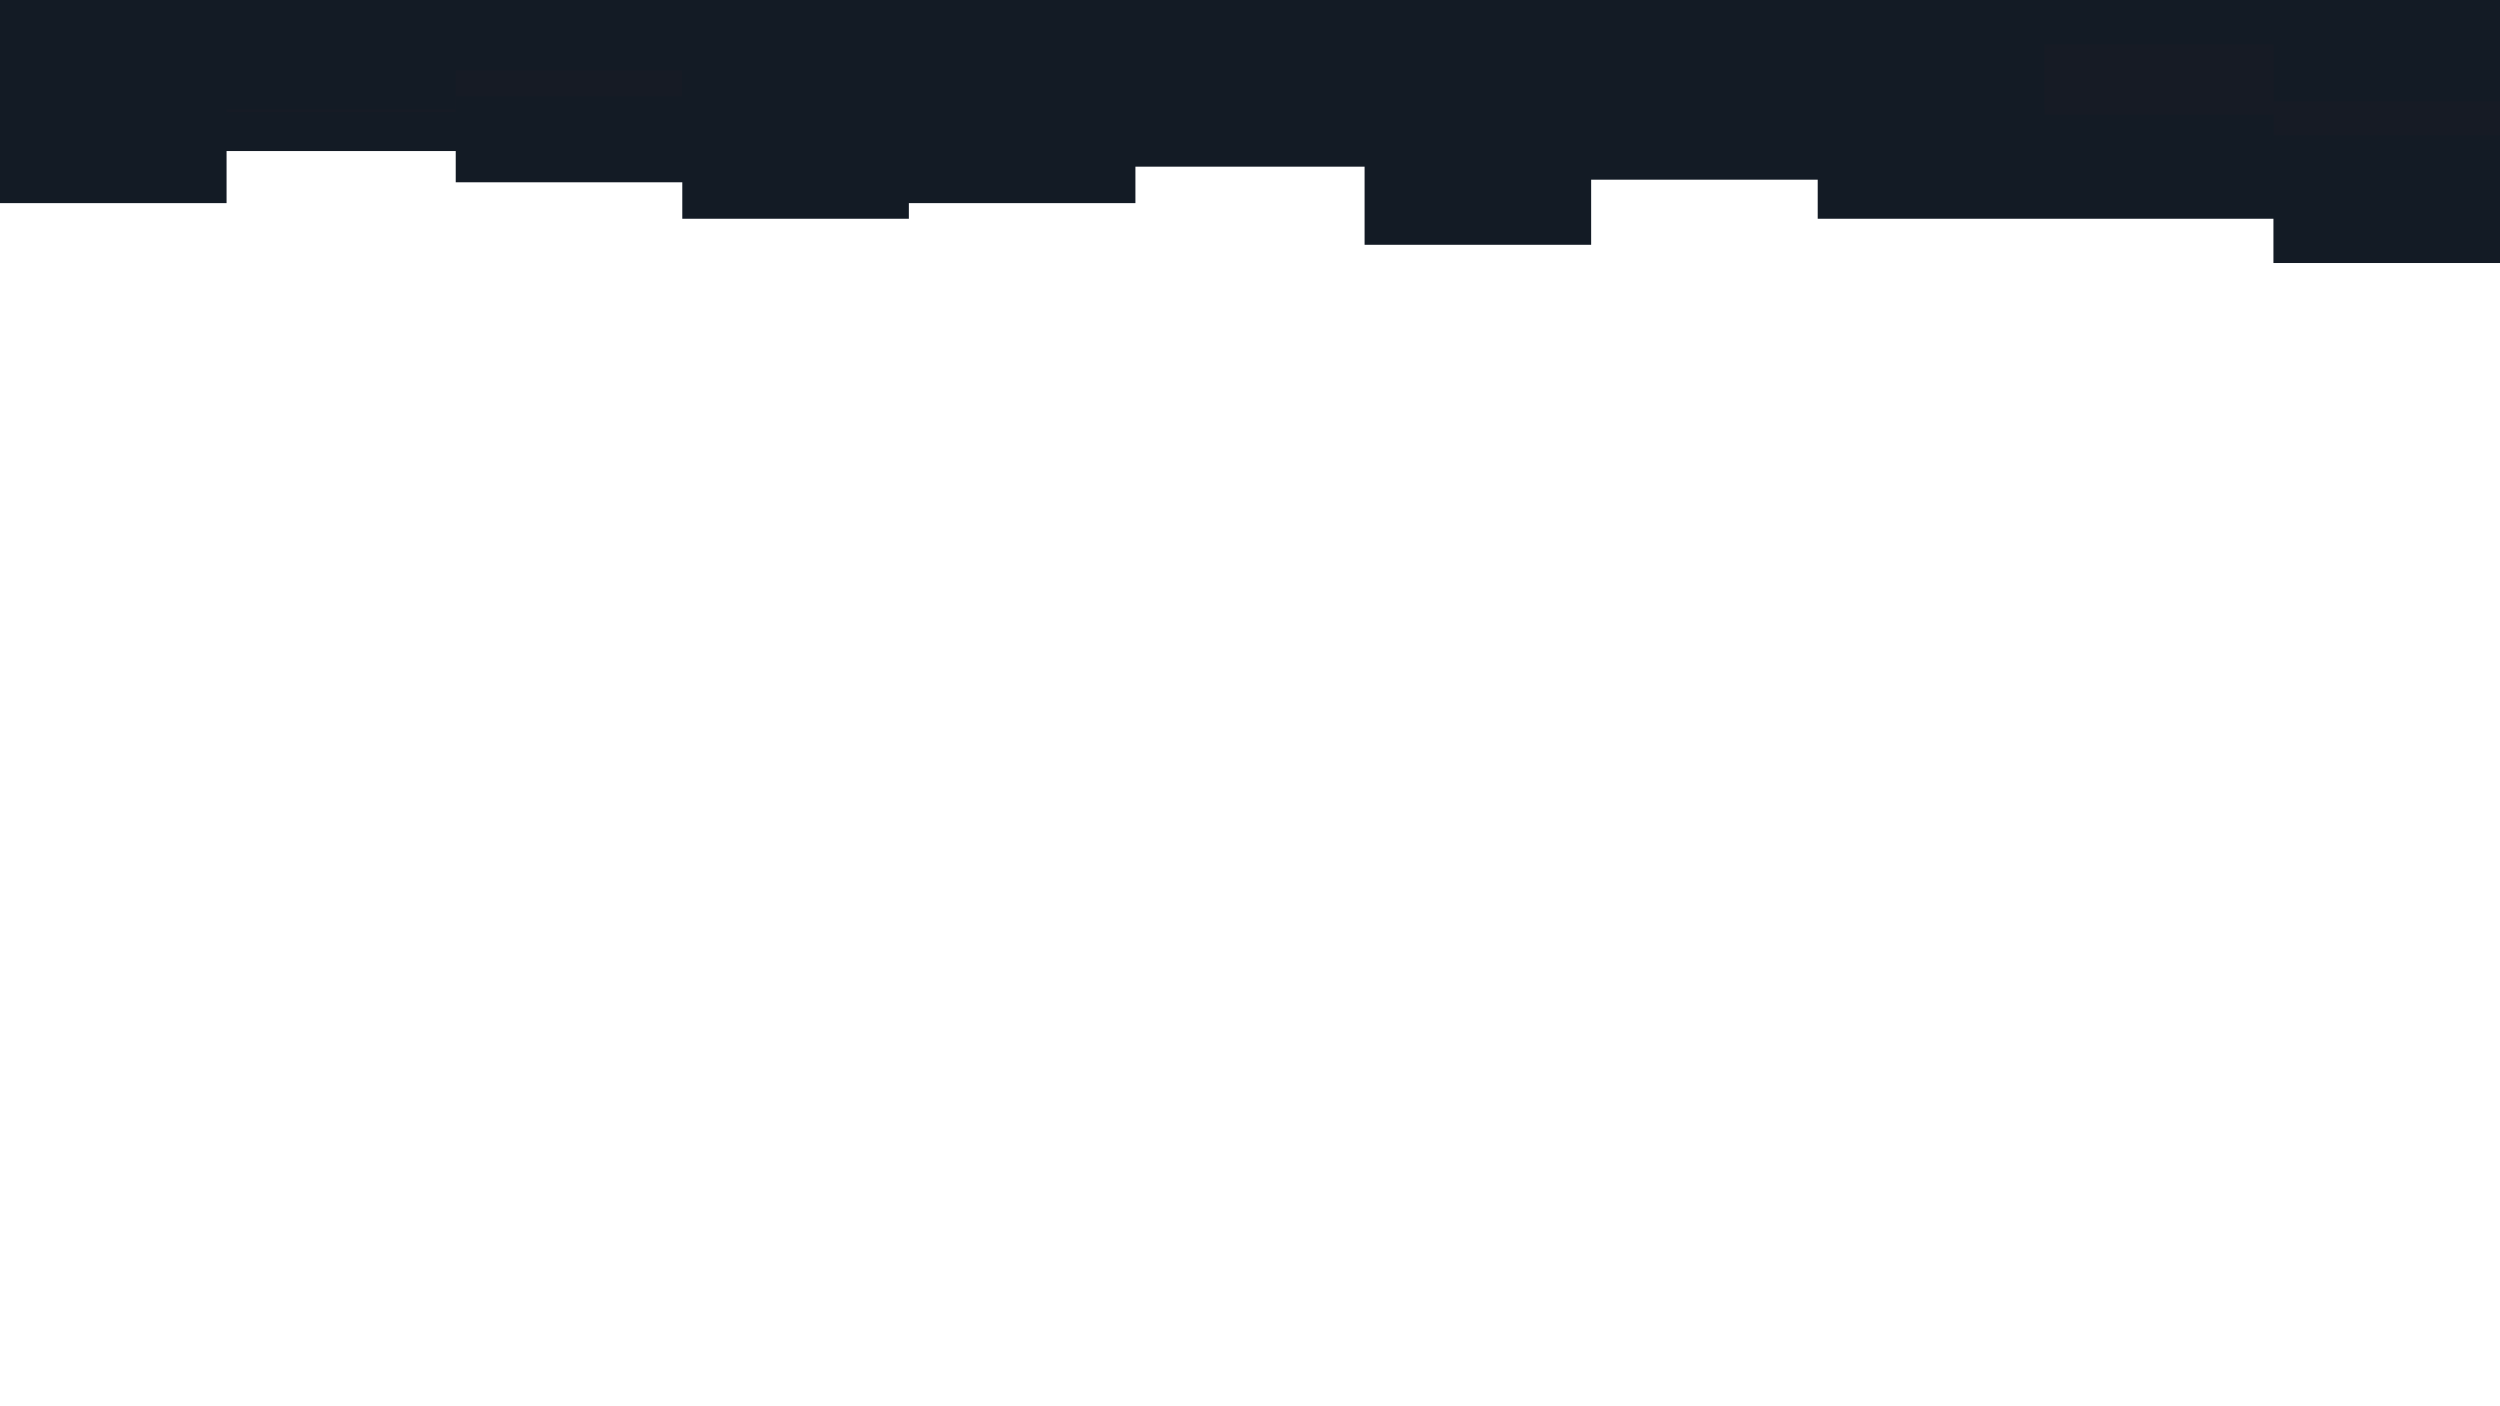 <svg id="visual" viewBox="0 0 960 540" width="960" height="540" xmlns="http://www.w3.org/2000/svg" xmlns:xlink="http://www.w3.org/1999/xlink" version="1.1"><path d="M0 78L87 78L87 58L175 58L175 70L262 70L262 84L349 84L349 78L436 78L436 64L524 64L524 94L611 94L611 69L698 69L698 84L785 84L785 84L873 84L873 101L960 101L960 82L960 0L960 0L873 0L873 0L785 0L785 0L698 0L698 0L611 0L611 0L524 0L524 0L436 0L436 0L349 0L349 0L262 0L262 0L175 0L175 0L87 0L87 0L0 0Z" fill="#131b25"></path><path d="M0 41L87 41L87 43L175 43L175 37L262 37L262 43L349 43L349 26L436 26L436 22L524 22L524 22L611 22L611 26L698 26L698 42L785 42L785 44L873 44L873 52L960 52L960 27L960 0L960 0L873 0L873 0L785 0L785 0L698 0L698 0L611 0L611 0L524 0L524 0L436 0L436 0L349 0L349 0L262 0L262 0L175 0L175 0L87 0L87 0L0 0Z" fill="#161b25"></path><path d="M0 42L87 42L87 42L175 42L175 27L262 27L262 44L349 44L349 48L436 48L436 29L524 29L524 49L611 49L611 48L698 48L698 47L785 47L785 17L873 17L873 39L960 39L960 22L960 0L960 0L873 0L873 0L785 0L785 0L698 0L698 0L611 0L611 0L524 0L524 0L436 0L436 0L349 0L349 0L262 0L262 0L175 0L175 0L87 0L87 0L0 0Z" fill="#131b25"></path></svg>